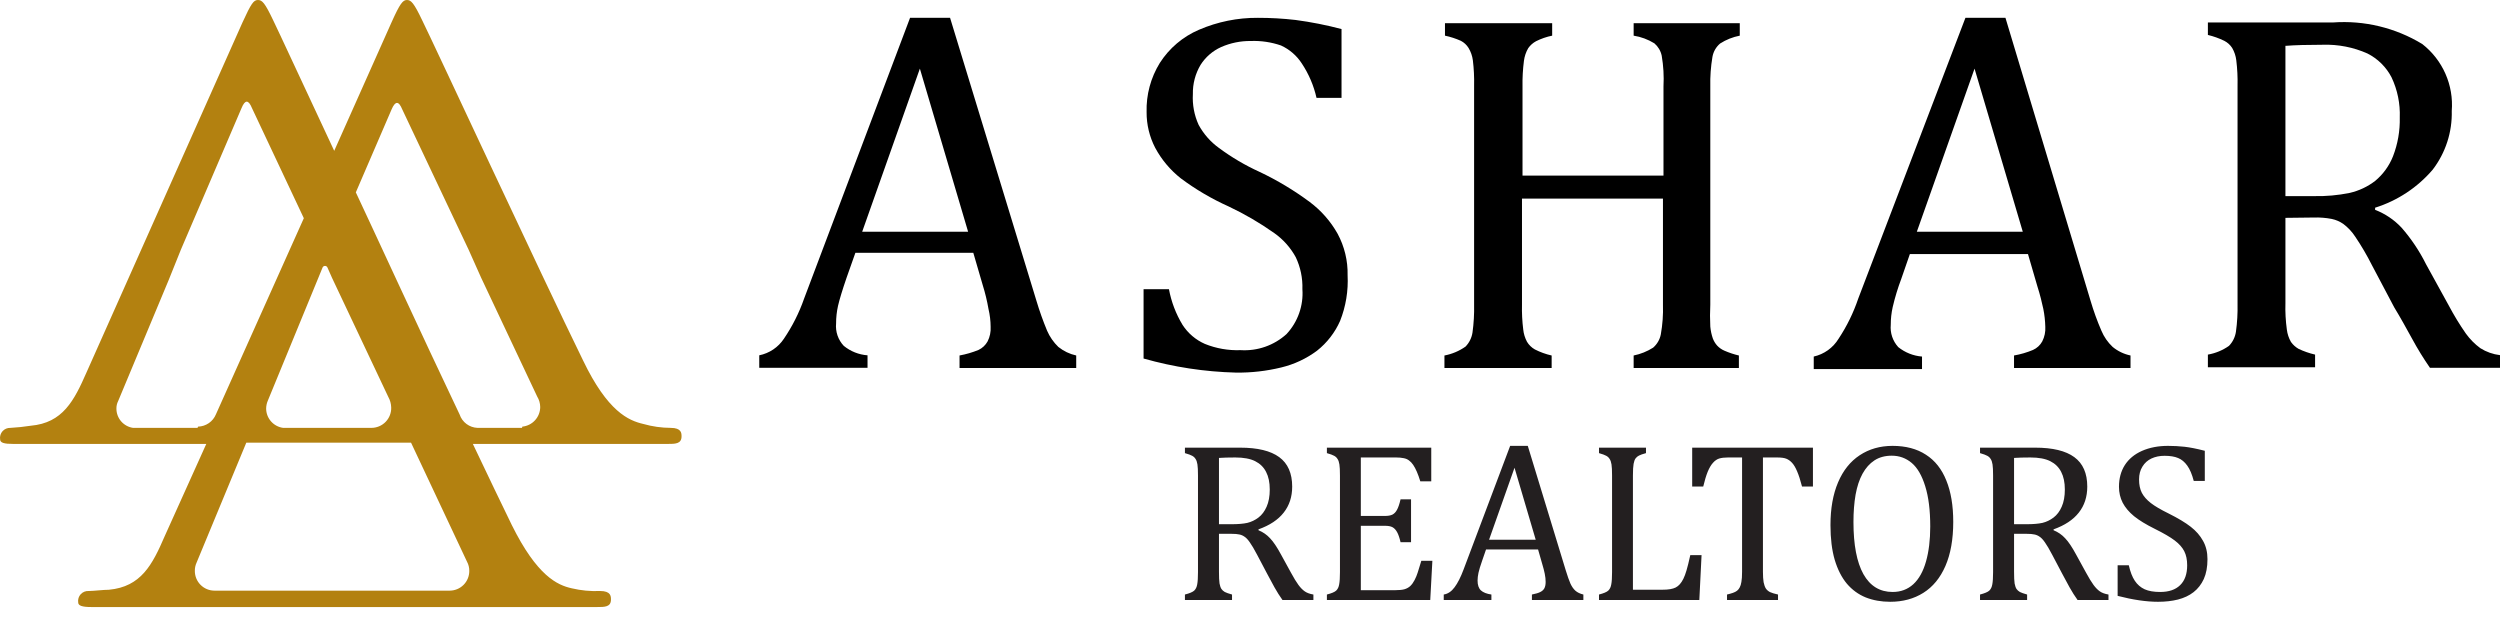 <svg width="175" height="44" viewBox="0 0 175 44" fill="none" xmlns="http://www.w3.org/2000/svg">
<path d="M46.957 29.951C46.306 29.949 45.657 29.856 45.031 29.677C43.993 29.44 42.53 28.803 40.816 25.234C37.84 19.156 30.323 2.97 29.56 1.435C28.973 0.2 28.773 0 28.485 0C28.197 0 27.997 0.25 27.409 1.56L23.395 10.558C21.268 6.015 19.48 2.147 19.13 1.435C18.542 0.2 18.355 0 18.054 0C17.754 0 17.579 0.25 16.979 1.56L6.061 26.058C5.185 28.054 4.397 29.602 2.146 29.802C1.678 29.875 1.206 29.925 0.733 29.951C0.63 29.947 0.527 29.965 0.431 30.004C0.336 30.044 0.251 30.104 0.181 30.18C0.112 30.256 0.061 30.347 0.03 30.446C0 30.544 -0.008 30.648 0.007 30.75C0.007 31 0.295 31.075 0.933 31.075H14.44L11.526 37.539C10.663 39.536 9.875 41.071 7.624 41.283C7.236 41.283 6.548 41.37 6.211 41.37C6.106 41.364 6.002 41.38 5.905 41.419C5.808 41.458 5.721 41.517 5.651 41.594C5.58 41.67 5.527 41.762 5.497 41.861C5.466 41.961 5.458 42.066 5.473 42.169C5.473 42.406 5.773 42.493 6.398 42.493H41.792C42.33 42.493 42.767 42.493 42.767 41.969C42.767 41.745 42.767 41.37 42.005 41.37C41.34 41.399 40.675 41.336 40.029 41.183C39.003 40.958 37.59 40.309 35.826 36.753C35.126 35.318 34.163 33.308 33.1 31.075H46.732C47.257 31.075 47.708 31.075 47.708 30.55C47.708 30.326 47.708 29.951 46.945 29.951M22.582 18.72C22.597 18.688 22.621 18.661 22.651 18.642C22.681 18.624 22.715 18.614 22.751 18.614C22.786 18.614 22.82 18.624 22.85 18.642C22.88 18.661 22.904 18.688 22.919 18.72L23.245 19.456L27.184 27.792C27.308 28.014 27.377 28.262 27.384 28.516C27.391 28.702 27.36 28.888 27.293 29.062C27.227 29.235 27.125 29.394 26.996 29.528C26.866 29.662 26.711 29.769 26.539 29.841C26.367 29.914 26.183 29.951 25.996 29.951H19.818C19.488 29.906 19.187 29.743 18.968 29.493C18.75 29.243 18.63 28.923 18.63 28.591C18.634 28.397 18.676 28.207 18.755 28.029L22.219 19.606L22.582 18.72ZM13.827 29.951H9.437H9.312C8.989 29.903 8.693 29.741 8.479 29.493C8.266 29.246 8.149 28.93 8.149 28.604C8.146 28.417 8.189 28.233 8.274 28.067L11.801 19.618L12.664 17.472L16.904 7.575C17.154 6.964 17.392 6.964 17.642 7.575L21.268 15.275L15.115 29.003C15.013 29.252 14.841 29.466 14.618 29.619C14.396 29.772 14.134 29.857 13.865 29.864M31.461 41.345H15.015C14.65 41.345 14.3 41.201 14.042 40.943C13.784 40.686 13.639 40.337 13.639 39.972C13.634 39.766 13.677 39.561 13.765 39.373L17.241 30.987H28.773L32.687 39.311C32.798 39.514 32.854 39.742 32.85 39.972C32.85 40.337 32.705 40.686 32.447 40.943C32.189 41.201 31.839 41.345 31.474 41.345M36.539 29.951H33.425C33.146 29.94 32.877 29.845 32.654 29.678C32.43 29.511 32.263 29.28 32.174 29.015C29.673 23.774 25.733 15.2 24.908 13.466L27.409 7.663C27.672 7.051 27.91 7.051 28.16 7.663L32.8 17.472L33.675 19.431L37.602 27.755C37.738 27.977 37.812 28.231 37.815 28.491C37.813 28.834 37.685 29.164 37.454 29.417C37.223 29.671 36.906 29.83 36.564 29.864" fill="#B38110"/>
<path d="M67.168 25.758V24.884C67.622 24.801 68.066 24.671 68.494 24.497C68.764 24.37 68.988 24.16 69.132 23.898C69.293 23.582 69.366 23.229 69.344 22.875C69.342 22.455 69.291 22.036 69.194 21.627C69.097 21.066 68.964 20.511 68.794 19.967L68.131 17.696H59.877L59.264 19.43C58.964 20.304 58.764 20.965 58.663 21.402C58.571 21.812 58.525 22.23 58.526 22.65C58.5 22.933 58.534 23.219 58.627 23.488C58.72 23.757 58.868 24.003 59.064 24.21C59.537 24.596 60.117 24.828 60.727 24.872V25.745H53.148V24.872C53.498 24.801 53.831 24.662 54.127 24.463C54.423 24.264 54.677 24.008 54.874 23.711C55.465 22.84 55.941 21.896 56.287 20.903L63.704 1.248H66.505L72.546 21.04C72.759 21.756 73.01 22.46 73.296 23.149C73.481 23.576 73.749 23.962 74.084 24.285C74.449 24.578 74.877 24.783 75.335 24.884V25.758H67.168ZM60.352 16.223H67.768L64.391 4.804L60.352 16.223Z" fill="black"/>
<path d="M81.826 20.242C81.99 21.124 82.312 21.97 82.776 22.738C83.155 23.326 83.698 23.791 84.34 24.073C85.133 24.394 85.985 24.543 86.841 24.51C87.425 24.547 88.01 24.467 88.562 24.274C89.114 24.081 89.622 23.779 90.055 23.387C90.447 22.967 90.748 22.471 90.939 21.93C91.131 21.389 91.209 20.814 91.168 20.242C91.194 19.471 91.035 18.706 90.705 18.008C90.338 17.334 89.82 16.753 89.192 16.311C88.185 15.6 87.118 14.977 86.003 14.451C84.816 13.919 83.692 13.258 82.651 12.48C81.915 11.898 81.306 11.172 80.863 10.346C80.463 9.574 80.257 8.718 80.262 7.85C80.228 6.636 80.55 5.439 81.188 4.405C81.847 3.375 82.801 2.566 83.927 2.084C85.229 1.522 86.635 1.237 88.054 1.248C88.936 1.247 89.817 1.297 90.693 1.398C91.776 1.542 92.85 1.755 93.907 2.034V6.851H92.156C91.962 5.988 91.61 5.167 91.118 4.43C90.763 3.885 90.26 3.453 89.667 3.182C88.988 2.949 88.272 2.843 87.554 2.87C86.839 2.862 86.131 3.007 85.478 3.295C84.886 3.562 84.386 3.995 84.039 4.542C83.672 5.161 83.485 5.87 83.501 6.589C83.459 7.326 83.596 8.063 83.902 8.736C84.249 9.376 84.736 9.931 85.328 10.358C86.212 11.013 87.164 11.574 88.166 12.03C89.405 12.616 90.582 13.323 91.681 14.139C92.48 14.736 93.144 15.492 93.632 16.361C94.113 17.253 94.355 18.255 94.332 19.268C94.388 20.359 94.209 21.448 93.807 22.463C93.447 23.279 92.893 23.994 92.194 24.547C91.448 25.104 90.597 25.503 89.692 25.721C88.653 25.975 87.586 26.096 86.516 26.082C84.327 26.026 82.155 25.695 80.05 25.097V20.242H81.826Z" fill="black"/>
<path d="M119.721 21.328C119.695 21.839 119.695 22.352 119.721 22.863C119.747 23.143 119.805 23.42 119.896 23.687C119.965 23.87 120.066 24.039 120.196 24.186C120.339 24.341 120.514 24.465 120.709 24.548C121.036 24.691 121.375 24.803 121.722 24.885V25.758H114.355V24.885C114.84 24.787 115.302 24.601 115.719 24.336C115.996 24.096 116.185 23.771 116.256 23.412C116.379 22.725 116.43 22.026 116.407 21.328V13.903H106.539V21.328C106.525 21.908 106.554 22.487 106.626 23.063C106.657 23.364 106.747 23.656 106.889 23.924C107.023 24.147 107.213 24.332 107.439 24.46C107.812 24.65 108.207 24.793 108.615 24.885V25.758H101.111V24.885C101.642 24.785 102.146 24.572 102.587 24.261C102.849 23.991 103.019 23.646 103.075 23.275C103.164 22.63 103.201 21.979 103.187 21.328V6.003C103.201 5.407 103.172 4.81 103.1 4.218C103.06 3.914 102.958 3.621 102.799 3.357C102.668 3.146 102.483 2.973 102.262 2.858C101.904 2.699 101.531 2.577 101.148 2.496V1.623H108.652V2.496C108.262 2.575 107.883 2.705 107.527 2.883C107.308 3 107.12 3.167 106.977 3.37C106.818 3.642 106.716 3.943 106.676 4.256C106.599 4.852 106.565 5.452 106.576 6.053V12.293H116.444V6.053C116.483 5.331 116.441 4.607 116.319 3.894C116.247 3.559 116.067 3.256 115.806 3.033C115.363 2.76 114.87 2.577 114.355 2.496V1.623H121.784V2.496C121.295 2.59 120.828 2.776 120.409 3.045C120.125 3.285 119.935 3.616 119.871 3.981C119.755 4.665 119.705 5.359 119.721 6.053V21.328Z" fill="black"/>
<path d="M140.982 25.758V24.884C141.437 24.804 141.882 24.675 142.308 24.497C142.584 24.374 142.813 24.163 142.958 23.898C143.119 23.582 143.193 23.229 143.171 22.875C143.161 22.456 143.115 22.038 143.033 21.627C142.933 21.165 142.808 20.641 142.62 20.055L141.958 17.783H133.691L133.09 19.518C132.847 20.161 132.646 20.82 132.49 21.49C132.398 21.899 132.352 22.318 132.353 22.738C132.327 23.02 132.361 23.304 132.451 23.573C132.542 23.841 132.687 24.088 132.878 24.298C133.353 24.679 133.933 24.91 134.541 24.959V25.833H126.962V24.959C127.321 24.878 127.66 24.726 127.959 24.512C128.257 24.297 128.51 24.025 128.701 23.711C129.279 22.838 129.741 21.895 130.076 20.903L137.58 1.248H140.382L146.335 21.04C146.546 21.758 146.801 22.463 147.098 23.149C147.278 23.579 147.546 23.966 147.886 24.285C148.248 24.583 148.677 24.788 149.136 24.884V25.758H140.982ZM134.178 16.223H141.595L138.218 4.804L134.178 16.223Z" fill="black"/>
<path d="M159.98 15.25V21.216C159.961 21.837 159.995 22.459 160.08 23.075C160.118 23.378 160.215 23.671 160.367 23.936C160.509 24.136 160.693 24.302 160.905 24.423C161.273 24.596 161.659 24.73 162.056 24.822V25.708H154.552V24.822C155.083 24.73 155.587 24.522 156.028 24.211C156.289 23.941 156.46 23.596 156.515 23.225C156.605 22.58 156.642 21.929 156.628 21.278V6.003C156.642 5.407 156.613 4.81 156.54 4.218C156.504 3.915 156.406 3.622 156.253 3.357C156.117 3.145 155.927 2.973 155.702 2.858C155.335 2.679 154.949 2.541 154.552 2.446V1.573H163.306C165.498 1.414 167.684 1.942 169.56 3.083C170.264 3.632 170.821 4.347 171.181 5.164C171.541 5.98 171.693 6.873 171.623 7.763C171.662 9.248 171.19 10.701 170.285 11.881C169.219 13.126 167.823 14.047 166.258 14.539V14.689C166.961 14.96 167.594 15.387 168.109 15.937C168.787 16.713 169.363 17.573 169.822 18.495L171.423 21.403C171.779 22.075 172.176 22.725 172.611 23.35C172.894 23.741 173.235 24.087 173.624 24.373C174.041 24.636 174.511 24.802 175 24.86V25.746H170.097C169.643 25.091 169.226 24.412 168.847 23.712C168.447 22.988 168.046 22.252 167.596 21.515L166.033 18.558C165.688 17.872 165.299 17.209 164.87 16.573C164.646 16.227 164.362 15.923 164.032 15.675C163.787 15.505 163.511 15.386 163.219 15.325C162.807 15.246 162.387 15.213 161.968 15.226L159.98 15.25ZM159.98 3.208V13.728H161.981C162.82 13.746 163.659 13.671 164.482 13.503C165.127 13.354 165.733 13.069 166.258 12.667C166.813 12.207 167.243 11.614 167.509 10.945C167.845 10.078 168.006 9.154 167.984 8.224C168.02 7.256 167.823 6.293 167.409 5.416C167.037 4.695 166.446 4.11 165.72 3.744C164.738 3.307 163.669 3.098 162.594 3.133C161.526 3.133 160.663 3.158 160.005 3.208" fill="black"/>
<path d="M85.328 37.367V40.023C85.328 40.398 85.341 40.672 85.367 40.844C85.398 41.01 85.443 41.138 85.5 41.227C85.557 41.31 85.635 41.38 85.734 41.438C85.833 41.49 86.003 41.55 86.242 41.617V42H82.945V41.617C83.268 41.534 83.484 41.443 83.594 41.344C83.703 41.24 83.773 41.094 83.805 40.906C83.841 40.719 83.859 40.432 83.859 40.047V33.289C83.859 32.93 83.846 32.669 83.82 32.508C83.794 32.341 83.75 32.214 83.688 32.125C83.63 32.031 83.552 31.958 83.453 31.906C83.354 31.849 83.185 31.787 82.945 31.719V31.336H86.812C88.031 31.336 88.943 31.557 89.547 32C90.151 32.443 90.453 33.13 90.453 34.062C90.453 34.776 90.255 35.383 89.859 35.883C89.469 36.383 88.88 36.773 88.094 37.055V37.117C88.412 37.247 88.682 37.435 88.906 37.68C89.135 37.919 89.388 38.294 89.664 38.805L90.367 40.086C90.57 40.461 90.745 40.747 90.891 40.945C91.037 41.143 91.185 41.294 91.336 41.398C91.487 41.503 91.688 41.575 91.938 41.617V42H89.773C89.576 41.724 89.388 41.427 89.211 41.109C89.034 40.792 88.859 40.469 88.688 40.141L88 38.836C87.792 38.44 87.62 38.148 87.484 37.961C87.354 37.773 87.232 37.643 87.117 37.57C87.008 37.492 86.888 37.44 86.758 37.414C86.633 37.383 86.443 37.367 86.188 37.367H85.328ZM85.328 32.055V36.695H86.211C86.664 36.695 87.031 36.664 87.312 36.602C87.594 36.534 87.854 36.409 88.094 36.227C88.333 36.044 88.523 35.792 88.664 35.469C88.81 35.141 88.883 34.74 88.883 34.266C88.883 33.771 88.797 33.359 88.625 33.031C88.458 32.703 88.203 32.453 87.859 32.281C87.516 32.109 87.052 32.023 86.469 32.023C86 32.023 85.62 32.034 85.328 32.055ZM100.188 31.336V33.695H99.422C99.344 33.44 99.263 33.216 99.18 33.023C99.096 32.831 99.01 32.669 98.922 32.539C98.833 32.409 98.734 32.305 98.625 32.227C98.521 32.148 98.396 32.096 98.25 32.07C98.104 32.039 97.93 32.023 97.727 32.023H95.258V36.117H96.93C97.159 36.117 97.338 36.086 97.469 36.023C97.599 35.956 97.706 35.844 97.789 35.688C97.878 35.531 97.961 35.286 98.039 34.953H98.773V37.953H98.039C97.966 37.641 97.885 37.406 97.797 37.25C97.708 37.089 97.602 36.974 97.477 36.906C97.357 36.839 97.174 36.805 96.93 36.805H95.258V41.312H97.688C97.943 41.312 98.148 41.292 98.305 41.25C98.466 41.203 98.604 41.128 98.719 41.023C98.833 40.914 98.935 40.773 99.023 40.602C99.112 40.43 99.185 40.253 99.242 40.07C99.305 39.883 99.388 39.612 99.492 39.258H100.266L100.117 42H92.883V41.617C93.206 41.534 93.422 41.443 93.531 41.344C93.641 41.24 93.711 41.094 93.742 40.906C93.779 40.719 93.797 40.432 93.797 40.047V33.289C93.797 32.93 93.784 32.669 93.758 32.508C93.732 32.341 93.688 32.214 93.625 32.125C93.568 32.031 93.49 31.958 93.391 31.906C93.292 31.849 93.122 31.787 92.883 31.719V31.336H100.188ZM107.234 42V41.617C107.495 41.565 107.688 41.508 107.812 41.445C107.943 41.383 108.039 41.297 108.102 41.188C108.164 41.073 108.195 40.922 108.195 40.734C108.195 40.557 108.174 40.367 108.133 40.164C108.091 39.956 108.031 39.724 107.953 39.469L107.664 38.461H104.023L103.758 39.227C103.622 39.612 103.534 39.904 103.492 40.102C103.451 40.3 103.43 40.479 103.43 40.641C103.43 40.953 103.508 41.182 103.664 41.328C103.826 41.474 104.07 41.57 104.398 41.617V42H101.062V41.617C101.354 41.57 101.607 41.401 101.82 41.109C102.039 40.818 102.25 40.401 102.453 39.859L105.711 31.211H106.945L109.602 39.922C109.727 40.328 109.836 40.638 109.93 40.852C110.029 41.065 110.146 41.232 110.281 41.352C110.417 41.471 110.602 41.56 110.836 41.617V42H107.234ZM104.234 37.781H107.5L106.016 32.742L104.234 37.781ZM114.305 41.281H116.352C116.576 41.281 116.763 41.268 116.914 41.242C117.065 41.216 117.193 41.177 117.297 41.125C117.406 41.068 117.503 40.992 117.586 40.898C117.674 40.8 117.758 40.672 117.836 40.516C117.914 40.359 117.987 40.164 118.055 39.93C118.128 39.69 118.216 39.333 118.32 38.859H119.109L118.953 42H111.93V41.617C112.253 41.534 112.469 41.443 112.578 41.344C112.688 41.24 112.758 41.094 112.789 40.906C112.826 40.719 112.844 40.432 112.844 40.047V33.289C112.844 32.93 112.831 32.669 112.805 32.508C112.779 32.341 112.734 32.214 112.672 32.125C112.615 32.031 112.536 31.958 112.438 31.906C112.339 31.849 112.169 31.787 111.93 31.719V31.336H115.219V31.719C114.99 31.781 114.826 31.838 114.727 31.891C114.633 31.938 114.555 32.003 114.492 32.086C114.43 32.169 114.383 32.297 114.352 32.469C114.32 32.641 114.305 32.914 114.305 33.289V41.281ZM118.453 31.336H126.906V34.055H126.141C126.026 33.607 125.911 33.253 125.797 32.992C125.688 32.732 125.57 32.534 125.445 32.398C125.32 32.263 125.185 32.167 125.039 32.109C124.898 32.052 124.685 32.023 124.398 32.023H123.406V40.023C123.406 40.331 123.422 40.575 123.453 40.758C123.49 40.94 123.542 41.086 123.609 41.195C123.682 41.3 123.779 41.383 123.898 41.445C124.018 41.503 124.206 41.56 124.461 41.617V42H120.891V41.617C121.047 41.581 121.185 41.542 121.305 41.5C121.424 41.458 121.521 41.409 121.594 41.352C121.672 41.289 121.734 41.211 121.781 41.117C121.833 41.023 121.872 40.896 121.898 40.734C121.93 40.573 121.945 40.336 121.945 40.023V32.023H120.961C120.716 32.023 120.513 32.047 120.352 32.094C120.195 32.141 120.049 32.24 119.914 32.391C119.779 32.536 119.654 32.747 119.539 33.023C119.43 33.294 119.326 33.638 119.227 34.055H118.453V31.336ZM132.312 42.125C131.688 42.125 131.117 42.023 130.602 41.82C130.091 41.612 129.651 41.292 129.281 40.859C128.917 40.422 128.633 39.865 128.43 39.188C128.232 38.51 128.133 37.7 128.133 36.758C128.133 35.596 128.31 34.599 128.664 33.766C129.018 32.932 129.523 32.3 130.18 31.867C130.841 31.43 131.607 31.211 132.477 31.211C133.404 31.211 134.182 31.417 134.812 31.828C135.448 32.234 135.924 32.836 136.242 33.633C136.565 34.425 136.727 35.391 136.727 36.531C136.727 37.75 136.544 38.779 136.18 39.617C135.815 40.456 135.299 41.083 134.633 41.5C133.971 41.917 133.198 42.125 132.312 42.125ZM129.742 36.539C129.742 38.138 129.974 39.354 130.438 40.188C130.906 41.021 131.589 41.438 132.484 41.438C133.052 41.438 133.534 41.258 133.93 40.898C134.326 40.534 134.622 40.003 134.82 39.305C135.018 38.607 135.117 37.792 135.117 36.859C135.117 35.724 135 34.784 134.766 34.039C134.536 33.289 134.221 32.745 133.82 32.406C133.419 32.068 132.953 31.898 132.422 31.898C131.953 31.898 131.549 32.008 131.211 32.227C130.878 32.445 130.599 32.758 130.375 33.164C130.156 33.565 129.995 34.052 129.891 34.625C129.792 35.198 129.742 35.836 129.742 36.539ZM140.984 37.367V40.023C140.984 40.398 140.997 40.672 141.023 40.844C141.055 41.01 141.099 41.138 141.156 41.227C141.214 41.31 141.292 41.38 141.391 41.438C141.49 41.49 141.659 41.55 141.898 41.617V42H138.602V41.617C138.924 41.534 139.141 41.443 139.25 41.344C139.359 41.24 139.43 41.094 139.461 40.906C139.497 40.719 139.516 40.432 139.516 40.047V33.289C139.516 32.93 139.503 32.669 139.477 32.508C139.451 32.341 139.406 32.214 139.344 32.125C139.286 32.031 139.208 31.958 139.109 31.906C139.01 31.849 138.841 31.787 138.602 31.719V31.336H142.469C143.688 31.336 144.599 31.557 145.203 32C145.807 32.443 146.109 33.13 146.109 34.062C146.109 34.776 145.911 35.383 145.516 35.883C145.125 36.383 144.536 36.773 143.75 37.055V37.117C144.068 37.247 144.339 37.435 144.562 37.68C144.792 37.919 145.044 38.294 145.32 38.805L146.023 40.086C146.227 40.461 146.401 40.747 146.547 40.945C146.693 41.143 146.841 41.294 146.992 41.398C147.143 41.503 147.344 41.575 147.594 41.617V42H145.43C145.232 41.724 145.044 41.427 144.867 41.109C144.69 40.792 144.516 40.469 144.344 40.141L143.656 38.836C143.448 38.44 143.276 38.148 143.141 37.961C143.01 37.773 142.888 37.643 142.773 37.57C142.664 37.492 142.544 37.44 142.414 37.414C142.289 37.383 142.099 37.367 141.844 37.367H140.984ZM140.984 32.055V36.695H141.867C142.32 36.695 142.688 36.664 142.969 36.602C143.25 36.534 143.51 36.409 143.75 36.227C143.99 36.044 144.18 35.792 144.32 35.469C144.466 35.141 144.539 34.74 144.539 34.266C144.539 33.771 144.453 33.359 144.281 33.031C144.115 32.703 143.859 32.453 143.516 32.281C143.172 32.109 142.708 32.023 142.125 32.023C141.656 32.023 141.276 32.034 140.984 32.055ZM149.016 39.57C149.12 40.029 149.26 40.391 149.438 40.656C149.615 40.922 149.844 41.12 150.125 41.25C150.406 41.375 150.768 41.438 151.211 41.438C151.82 41.438 152.286 41.279 152.609 40.961C152.938 40.643 153.102 40.18 153.102 39.57C153.102 39.18 153.034 38.852 152.898 38.586C152.763 38.32 152.542 38.07 152.234 37.836C151.927 37.602 151.458 37.328 150.828 37.016C150.219 36.714 149.737 36.419 149.383 36.133C149.029 35.841 148.763 35.526 148.586 35.188C148.414 34.849 148.328 34.479 148.328 34.078C148.328 33.495 148.464 32.99 148.734 32.562C149.01 32.13 149.411 31.797 149.938 31.562C150.469 31.328 151.076 31.211 151.758 31.211C152.154 31.211 152.539 31.232 152.914 31.273C153.294 31.315 153.768 31.409 154.336 31.555V33.664H153.562C153.443 33.206 153.292 32.849 153.109 32.594C152.927 32.339 152.714 32.161 152.469 32.062C152.224 31.958 151.906 31.906 151.516 31.906C151.177 31.906 150.872 31.969 150.602 32.094C150.336 32.219 150.125 32.409 149.969 32.664C149.812 32.914 149.734 33.214 149.734 33.562C149.734 33.932 149.799 34.245 149.93 34.5C150.065 34.755 150.273 34.992 150.555 35.211C150.836 35.43 151.253 35.675 151.805 35.945C152.471 36.279 152.987 36.589 153.352 36.875C153.721 37.161 154.008 37.49 154.211 37.859C154.419 38.224 154.523 38.651 154.523 39.141C154.523 39.688 154.438 40.151 154.266 40.531C154.094 40.906 153.854 41.214 153.547 41.453C153.245 41.688 152.88 41.859 152.453 41.969C152.031 42.073 151.568 42.125 151.062 42.125C150.245 42.125 149.302 41.987 148.234 41.711V39.57H149.016Z" fill="#231F20"/>
</svg>
